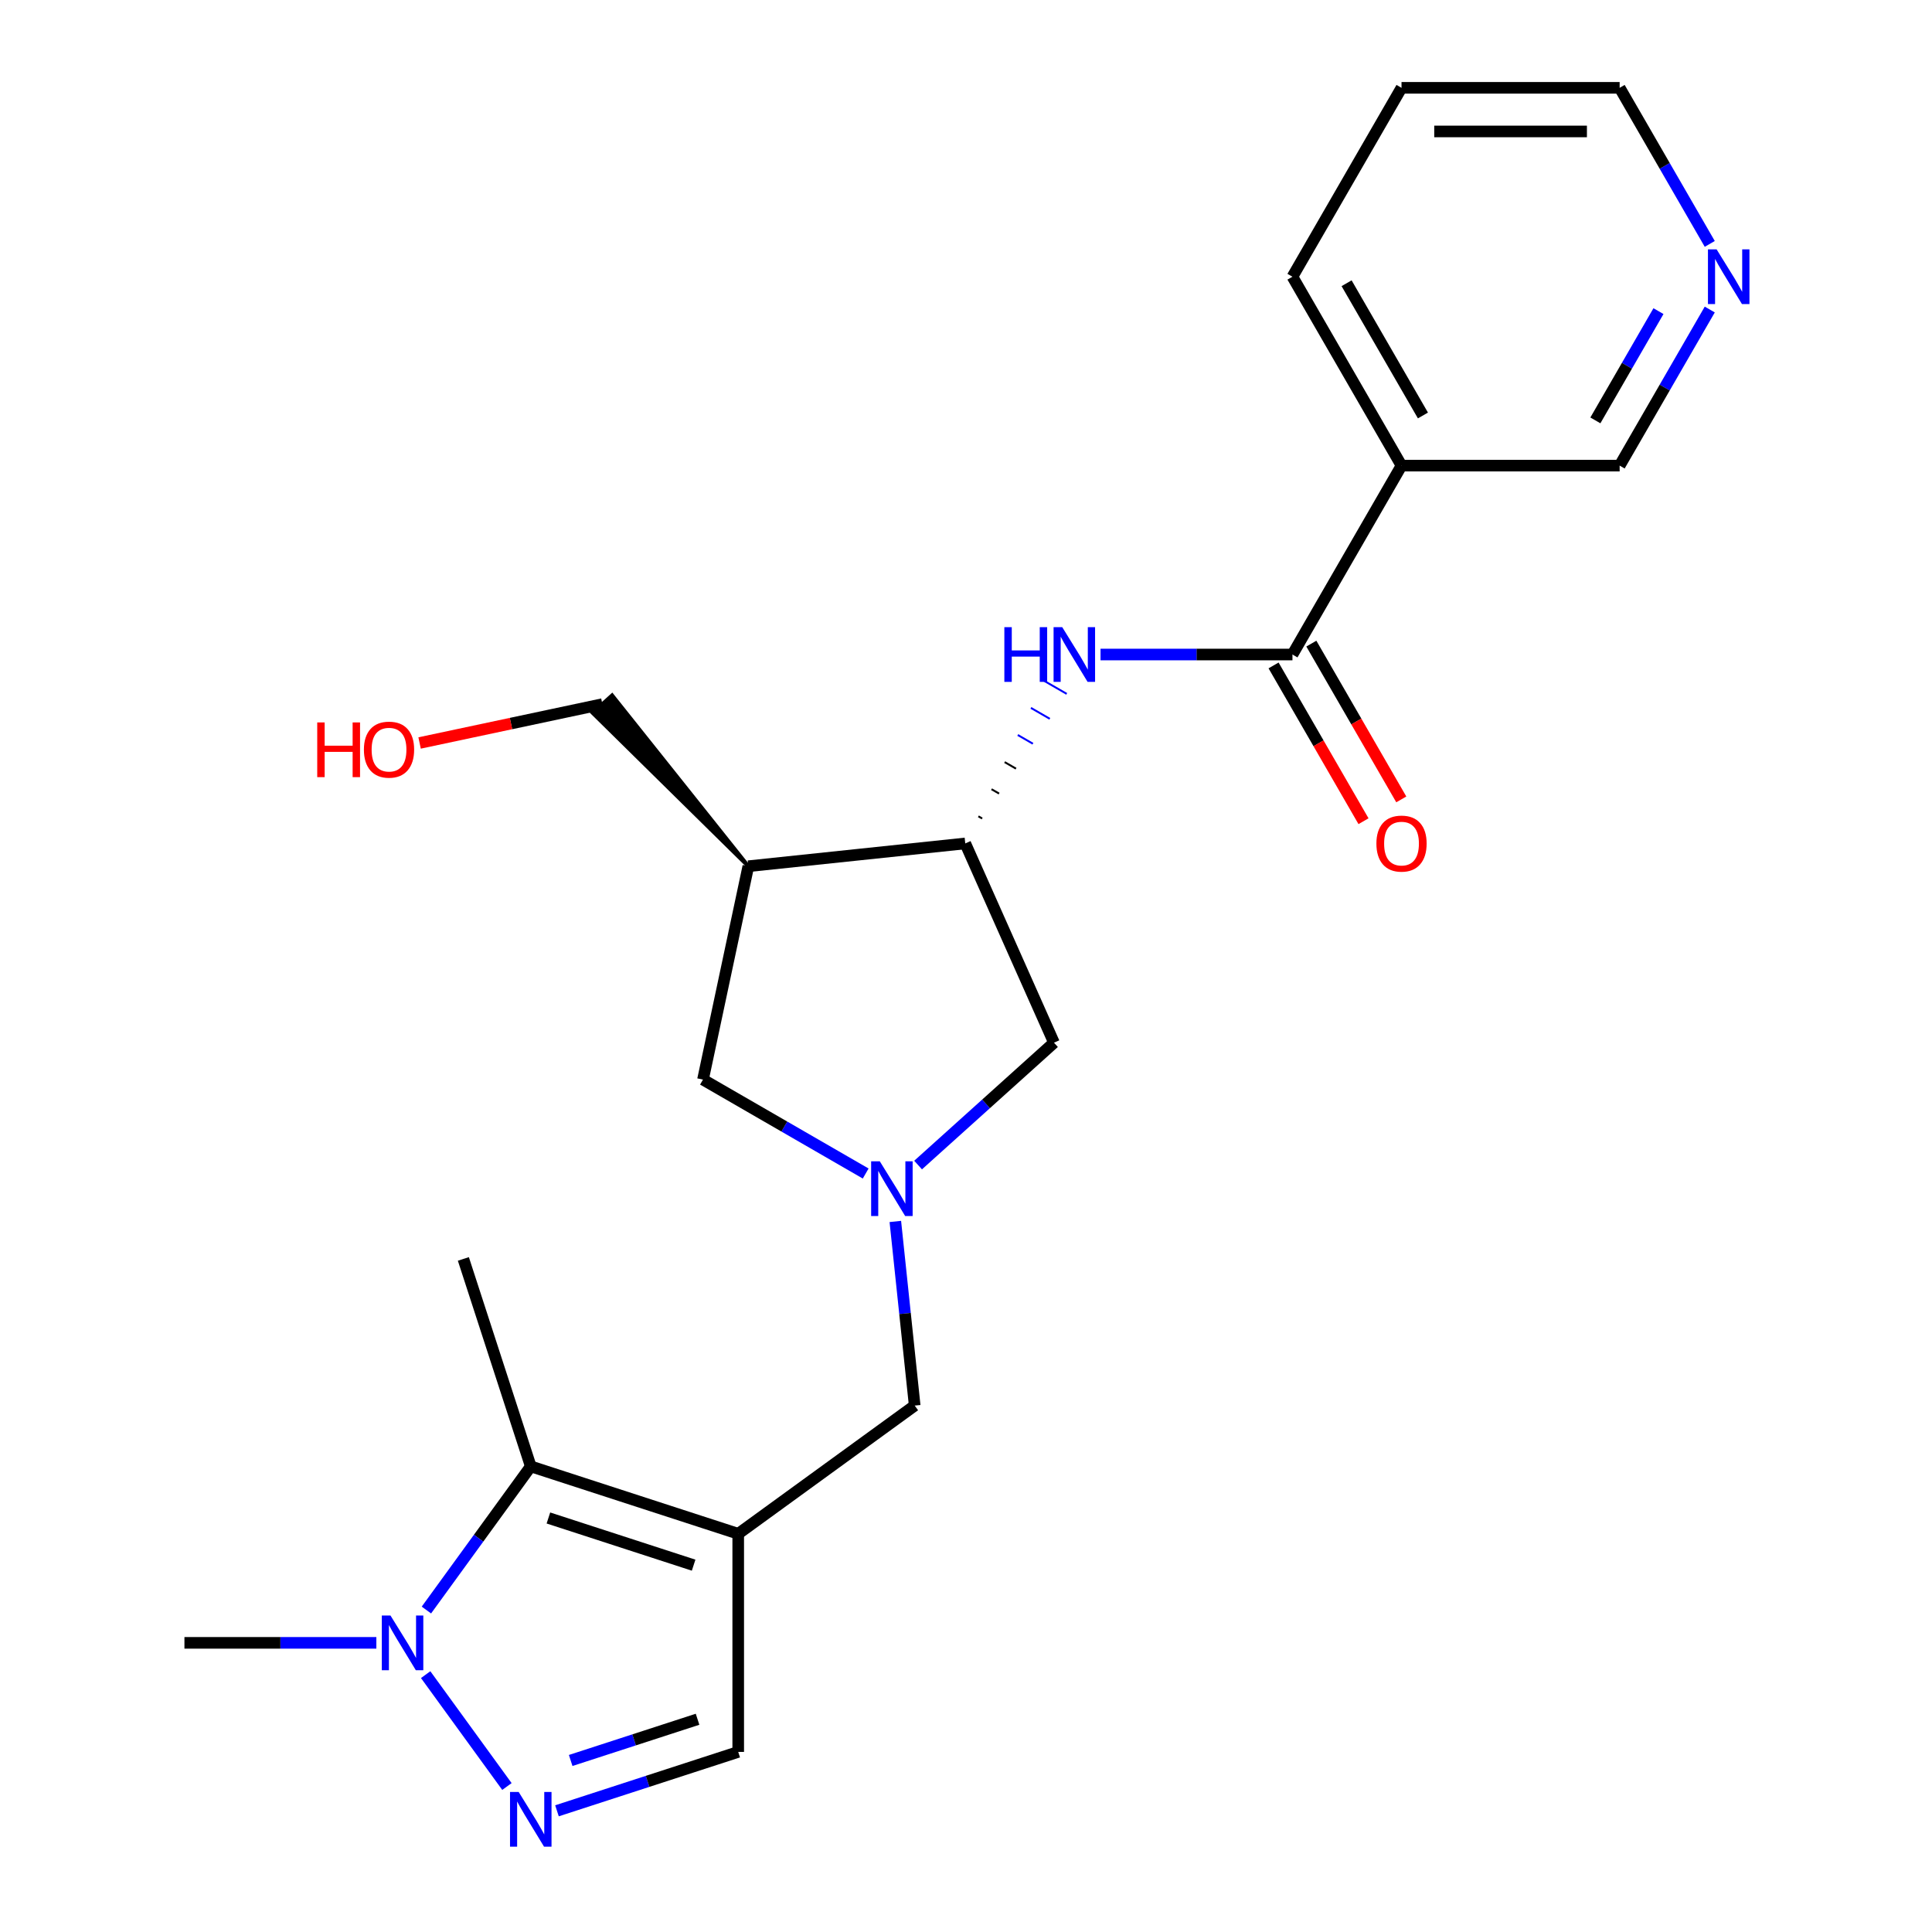<?xml version='1.0' encoding='iso-8859-1'?>
<svg version='1.1' baseProfile='full'
              xmlns='http://www.w3.org/2000/svg'
                      xmlns:rdkit='http://www.rdkit.org/xml'
                      xmlns:xlink='http://www.w3.org/1999/xlink'
                  xml:space='preserve'
width='1000px' height='1000px' viewBox='0 0 1000 1000'>
<!-- END OF HEADER -->
<rect style='opacity:1.0;fill:#FFFFFF;stroke:none' width='1000' height='1000' x='0' y='0'> </rect>
<path class='bond-1' d='M 382.102,793.886 L 274.727,758.997' style='fill:none;fill-rule:evenodd;stroke:#000000;stroke-width:6px;stroke-linecap:butt;stroke-linejoin:miter;stroke-opacity:1' />
<path class='bond-1' d='M 359.018,810.128 L 283.855,785.706' style='fill:none;fill-rule:evenodd;stroke:#000000;stroke-width:6px;stroke-linecap:butt;stroke-linejoin:miter;stroke-opacity:1' />
<path class='bond-6' d='M 382.102,793.886 L 382.102,906.787' style='fill:none;fill-rule:evenodd;stroke:#000000;stroke-width:6px;stroke-linecap:butt;stroke-linejoin:miter;stroke-opacity:1' />
<path class='bond-9' d='M 382.102,793.886 L 473.441,727.524' style='fill:none;fill-rule:evenodd;stroke:#000000;stroke-width:6px;stroke-linecap:butt;stroke-linejoin:miter;stroke-opacity:1' />
<path class='bond-0' d='M 288.289,937.269 L 335.196,922.028' style='fill:none;fill-rule:evenodd;stroke:#0000FF;stroke-width:6px;stroke-linecap:butt;stroke-linejoin:miter;stroke-opacity:1' />
<path class='bond-0' d='M 335.196,922.028 L 382.102,906.787' style='fill:none;fill-rule:evenodd;stroke:#000000;stroke-width:6px;stroke-linecap:butt;stroke-linejoin:miter;stroke-opacity:1' />
<path class='bond-0' d='M 295.383,911.221 L 328.218,900.553' style='fill:none;fill-rule:evenodd;stroke:#0000FF;stroke-width:6px;stroke-linecap:butt;stroke-linejoin:miter;stroke-opacity:1' />
<path class='bond-0' d='M 328.218,900.553 L 361.052,889.884' style='fill:none;fill-rule:evenodd;stroke:#000000;stroke-width:6px;stroke-linecap:butt;stroke-linejoin:miter;stroke-opacity:1' />
<path class='bond-23' d='M 262.388,924.693 L 220.322,866.794' style='fill:none;fill-rule:evenodd;stroke:#0000FF;stroke-width:6px;stroke-linecap:butt;stroke-linejoin:miter;stroke-opacity:1' />
<path class='bond-2' d='M 274.727,758.997 L 247.715,796.176' style='fill:none;fill-rule:evenodd;stroke:#000000;stroke-width:6px;stroke-linecap:butt;stroke-linejoin:miter;stroke-opacity:1' />
<path class='bond-2' d='M 247.715,796.176 L 220.704,833.354' style='fill:none;fill-rule:evenodd;stroke:#0000FF;stroke-width:6px;stroke-linecap:butt;stroke-linejoin:miter;stroke-opacity:1' />
<path class='bond-18' d='M 274.727,758.997 L 239.838,651.622' style='fill:none;fill-rule:evenodd;stroke:#000000;stroke-width:6px;stroke-linecap:butt;stroke-linejoin:miter;stroke-opacity:1' />
<path class='bond-17' d='M 194.802,850.336 L 145.133,850.336' style='fill:none;fill-rule:evenodd;stroke:#0000FF;stroke-width:6px;stroke-linecap:butt;stroke-linejoin:miter;stroke-opacity:1' />
<path class='bond-17' d='M 145.133,850.336 L 95.464,850.336' style='fill:none;fill-rule:evenodd;stroke:#000000;stroke-width:6px;stroke-linecap:butt;stroke-linejoin:miter;stroke-opacity:1' />
<path class='bond-3' d='M 463.424,632.224 L 468.433,679.874' style='fill:none;fill-rule:evenodd;stroke:#0000FF;stroke-width:6px;stroke-linecap:butt;stroke-linejoin:miter;stroke-opacity:1' />
<path class='bond-3' d='M 468.433,679.874 L 473.441,727.524' style='fill:none;fill-rule:evenodd;stroke:#000000;stroke-width:6px;stroke-linecap:butt;stroke-linejoin:miter;stroke-opacity:1' />
<path class='bond-11' d='M 448.077,607.411 L 405.971,583.101' style='fill:none;fill-rule:evenodd;stroke:#0000FF;stroke-width:6px;stroke-linecap:butt;stroke-linejoin:miter;stroke-opacity:1' />
<path class='bond-11' d='M 405.971,583.101 L 363.864,558.791' style='fill:none;fill-rule:evenodd;stroke:#000000;stroke-width:6px;stroke-linecap:butt;stroke-linejoin:miter;stroke-opacity:1' />
<path class='bond-12' d='M 475.202,603.03 L 510.372,571.363' style='fill:none;fill-rule:evenodd;stroke:#0000FF;stroke-width:6px;stroke-linecap:butt;stroke-linejoin:miter;stroke-opacity:1' />
<path class='bond-12' d='M 510.372,571.363 L 545.541,539.696' style='fill:none;fill-rule:evenodd;stroke:#000000;stroke-width:6px;stroke-linecap:butt;stroke-linejoin:miter;stroke-opacity:1' />
<path class='bond-4' d='M 668.972,338.78 L 619.303,338.78' style='fill:none;fill-rule:evenodd;stroke:#000000;stroke-width:6px;stroke-linecap:butt;stroke-linejoin:miter;stroke-opacity:1' />
<path class='bond-4' d='M 619.303,338.78 L 569.634,338.78' style='fill:none;fill-rule:evenodd;stroke:#0000FF;stroke-width:6px;stroke-linecap:butt;stroke-linejoin:miter;stroke-opacity:1' />
<path class='bond-10' d='M 668.972,338.78 L 725.423,241.005' style='fill:none;fill-rule:evenodd;stroke:#000000;stroke-width:6px;stroke-linecap:butt;stroke-linejoin:miter;stroke-opacity:1' />
<path class='bond-13' d='M 659.195,344.425 L 682.471,384.742' style='fill:none;fill-rule:evenodd;stroke:#000000;stroke-width:6px;stroke-linecap:butt;stroke-linejoin:miter;stroke-opacity:1' />
<path class='bond-13' d='M 682.471,384.742 L 705.748,425.058' style='fill:none;fill-rule:evenodd;stroke:#FF0000;stroke-width:6px;stroke-linecap:butt;stroke-linejoin:miter;stroke-opacity:1' />
<path class='bond-13' d='M 678.75,333.135 L 702.026,373.452' style='fill:none;fill-rule:evenodd;stroke:#000000;stroke-width:6px;stroke-linecap:butt;stroke-linejoin:miter;stroke-opacity:1' />
<path class='bond-13' d='M 702.026,373.452 L 725.303,413.768' style='fill:none;fill-rule:evenodd;stroke:#FF0000;stroke-width:6px;stroke-linecap:butt;stroke-linejoin:miter;stroke-opacity:1' />
<path class='bond-5' d='M 508.372,423.655 L 506.417,422.526' style='fill:none;fill-rule:evenodd;stroke:#000000;stroke-width:1.0px;stroke-linecap:butt;stroke-linejoin:miter;stroke-opacity:1' />
<path class='bond-5' d='M 517.125,410.754 L 513.213,408.496' style='fill:none;fill-rule:evenodd;stroke:#000000;stroke-width:1.0px;stroke-linecap:butt;stroke-linejoin:miter;stroke-opacity:1' />
<path class='bond-5' d='M 525.877,397.853 L 520.01,394.466' style='fill:none;fill-rule:evenodd;stroke:#000000;stroke-width:1.0px;stroke-linecap:butt;stroke-linejoin:miter;stroke-opacity:1' />
<path class='bond-5' d='M 534.629,384.952 L 526.807,380.436' style='fill:none;fill-rule:evenodd;stroke:#0000FF;stroke-width:1.0px;stroke-linecap:butt;stroke-linejoin:miter;stroke-opacity:1' />
<path class='bond-5' d='M 543.381,372.051 L 533.603,366.406' style='fill:none;fill-rule:evenodd;stroke:#0000FF;stroke-width:1.0px;stroke-linecap:butt;stroke-linejoin:miter;stroke-opacity:1' />
<path class='bond-5' d='M 552.133,359.15 L 540.4,352.376' style='fill:none;fill-rule:evenodd;stroke:#0000FF;stroke-width:1.0px;stroke-linecap:butt;stroke-linejoin:miter;stroke-opacity:1' />
<path class='bond-7' d='M 499.62,436.556 L 545.541,539.696' style='fill:none;fill-rule:evenodd;stroke:#000000;stroke-width:6px;stroke-linecap:butt;stroke-linejoin:miter;stroke-opacity:1' />
<path class='bond-24' d='M 499.62,436.556 L 387.338,448.357' style='fill:none;fill-rule:evenodd;stroke:#000000;stroke-width:6px;stroke-linecap:butt;stroke-linejoin:miter;stroke-opacity:1' />
<path class='bond-8' d='M 387.338,448.357 L 363.864,558.791' style='fill:none;fill-rule:evenodd;stroke:#000000;stroke-width:6px;stroke-linecap:butt;stroke-linejoin:miter;stroke-opacity:1' />
<path class='bond-16' d='M 387.338,448.357 L 316.826,359.922 L 306.758,368.988 Z' style='fill:#000000;fill-rule:evenodd;fill-opacity:1;stroke:#000000;stroke-width:2px;stroke-linecap:butt;stroke-linejoin:miter;stroke-opacity:1;' />
<path class='bond-15' d='M 725.423,241.005 L 838.324,241.005' style='fill:none;fill-rule:evenodd;stroke:#000000;stroke-width:6px;stroke-linecap:butt;stroke-linejoin:miter;stroke-opacity:1' />
<path class='bond-19' d='M 725.423,241.005 L 668.972,143.23' style='fill:none;fill-rule:evenodd;stroke:#000000;stroke-width:6px;stroke-linecap:butt;stroke-linejoin:miter;stroke-opacity:1' />
<path class='bond-19' d='M 736.51,215.049 L 696.995,146.606' style='fill:none;fill-rule:evenodd;stroke:#000000;stroke-width:6px;stroke-linecap:butt;stroke-linejoin:miter;stroke-opacity:1' />
<path class='bond-14' d='M 884.97,160.212 L 861.647,200.609' style='fill:none;fill-rule:evenodd;stroke:#0000FF;stroke-width:6px;stroke-linecap:butt;stroke-linejoin:miter;stroke-opacity:1' />
<path class='bond-14' d='M 861.647,200.609 L 838.324,241.005' style='fill:none;fill-rule:evenodd;stroke:#000000;stroke-width:6px;stroke-linecap:butt;stroke-linejoin:miter;stroke-opacity:1' />
<path class='bond-14' d='M 858.418,161.041 L 842.092,189.319' style='fill:none;fill-rule:evenodd;stroke:#0000FF;stroke-width:6px;stroke-linecap:butt;stroke-linejoin:miter;stroke-opacity:1' />
<path class='bond-14' d='M 842.092,189.319 L 825.766,217.596' style='fill:none;fill-rule:evenodd;stroke:#000000;stroke-width:6px;stroke-linecap:butt;stroke-linejoin:miter;stroke-opacity:1' />
<path class='bond-25' d='M 884.97,126.247 L 861.647,85.851' style='fill:none;fill-rule:evenodd;stroke:#0000FF;stroke-width:6px;stroke-linecap:butt;stroke-linejoin:miter;stroke-opacity:1' />
<path class='bond-25' d='M 861.647,85.851 L 838.324,45.455' style='fill:none;fill-rule:evenodd;stroke:#000000;stroke-width:6px;stroke-linecap:butt;stroke-linejoin:miter;stroke-opacity:1' />
<path class='bond-20' d='M 311.792,364.455 L 264.486,374.51' style='fill:none;fill-rule:evenodd;stroke:#000000;stroke-width:6px;stroke-linecap:butt;stroke-linejoin:miter;stroke-opacity:1' />
<path class='bond-20' d='M 264.486,374.51 L 217.181,384.565' style='fill:none;fill-rule:evenodd;stroke:#FF0000;stroke-width:6px;stroke-linecap:butt;stroke-linejoin:miter;stroke-opacity:1' />
<path class='bond-22' d='M 668.972,143.23 L 725.423,45.455' style='fill:none;fill-rule:evenodd;stroke:#000000;stroke-width:6px;stroke-linecap:butt;stroke-linejoin:miter;stroke-opacity:1' />
<path class='bond-21' d='M 838.324,45.455 L 725.423,45.455' style='fill:none;fill-rule:evenodd;stroke:#000000;stroke-width:6px;stroke-linecap:butt;stroke-linejoin:miter;stroke-opacity:1' />
<path class='bond-21' d='M 821.389,68.035 L 742.358,68.035' style='fill:none;fill-rule:evenodd;stroke:#000000;stroke-width:6px;stroke-linecap:butt;stroke-linejoin:miter;stroke-opacity:1' />
<path  class='atom-1' d='M 268.467 927.515
L 277.747 942.515
Q 278.667 943.995, 280.147 946.675
Q 281.627 949.355, 281.707 949.515
L 281.707 927.515
L 285.467 927.515
L 285.467 955.835
L 281.587 955.835
L 271.627 939.435
Q 270.467 937.515, 269.227 935.315
Q 268.027 933.115, 267.667 932.435
L 267.667 955.835
L 263.987 955.835
L 263.987 927.515
L 268.467 927.515
' fill='#0000FF'/>
<path  class='atom-3' d='M 202.105 836.176
L 211.385 851.176
Q 212.305 852.656, 213.785 855.336
Q 215.265 858.016, 215.345 858.176
L 215.345 836.176
L 219.105 836.176
L 219.105 864.496
L 215.225 864.496
L 205.265 848.096
Q 204.105 846.176, 202.865 843.976
Q 201.665 841.776, 201.305 841.096
L 201.305 864.496
L 197.625 864.496
L 197.625 836.176
L 202.105 836.176
' fill='#0000FF'/>
<path  class='atom-4' d='M 455.38 601.081
L 464.66 616.081
Q 465.58 617.561, 467.06 620.241
Q 468.54 622.921, 468.62 623.081
L 468.62 601.081
L 472.38 601.081
L 472.38 629.401
L 468.5 629.401
L 458.54 613.001
Q 457.38 611.081, 456.14 608.881
Q 454.94 606.681, 454.58 606.001
L 454.58 629.401
L 450.9 629.401
L 450.9 601.081
L 455.38 601.081
' fill='#0000FF'/>
<path  class='atom-6' d='M 519.851 324.62
L 523.691 324.62
L 523.691 336.66
L 538.171 336.66
L 538.171 324.62
L 542.011 324.62
L 542.011 352.94
L 538.171 352.94
L 538.171 339.86
L 523.691 339.86
L 523.691 352.94
L 519.851 352.94
L 519.851 324.62
' fill='#0000FF'/>
<path  class='atom-6' d='M 549.811 324.62
L 559.091 339.62
Q 560.011 341.1, 561.491 343.78
Q 562.971 346.46, 563.051 346.62
L 563.051 324.62
L 566.811 324.62
L 566.811 352.94
L 562.931 352.94
L 552.971 336.54
Q 551.811 334.62, 550.571 332.42
Q 549.371 330.22, 549.011 329.54
L 549.011 352.94
L 545.331 352.94
L 545.331 324.62
L 549.811 324.62
' fill='#0000FF'/>
<path  class='atom-14' d='M 712.423 436.636
Q 712.423 429.836, 715.783 426.036
Q 719.143 422.236, 725.423 422.236
Q 731.703 422.236, 735.063 426.036
Q 738.423 429.836, 738.423 436.636
Q 738.423 443.516, 735.023 447.436
Q 731.623 451.316, 725.423 451.316
Q 719.183 451.316, 715.783 447.436
Q 712.423 443.556, 712.423 436.636
M 725.423 448.116
Q 729.743 448.116, 732.063 445.236
Q 734.423 442.316, 734.423 436.636
Q 734.423 431.076, 732.063 428.276
Q 729.743 425.436, 725.423 425.436
Q 721.103 425.436, 718.743 428.236
Q 716.423 431.036, 716.423 436.636
Q 716.423 442.356, 718.743 445.236
Q 721.103 448.116, 725.423 448.116
' fill='#FF0000'/>
<path  class='atom-15' d='M 888.514 129.07
L 897.794 144.07
Q 898.714 145.55, 900.194 148.23
Q 901.674 150.91, 901.754 151.07
L 901.754 129.07
L 905.514 129.07
L 905.514 157.39
L 901.634 157.39
L 891.674 140.99
Q 890.514 139.07, 889.274 136.87
Q 888.074 134.67, 887.714 133.99
L 887.714 157.39
L 884.034 157.39
L 884.034 129.07
L 888.514 129.07
' fill='#0000FF'/>
<path  class='atom-21' d='M 164.198 373.929
L 168.038 373.929
L 168.038 385.969
L 182.518 385.969
L 182.518 373.929
L 186.358 373.929
L 186.358 402.249
L 182.518 402.249
L 182.518 389.169
L 168.038 389.169
L 168.038 402.249
L 164.198 402.249
L 164.198 373.929
' fill='#FF0000'/>
<path  class='atom-21' d='M 188.358 388.009
Q 188.358 381.209, 191.718 377.409
Q 195.078 373.609, 201.358 373.609
Q 207.638 373.609, 210.998 377.409
Q 214.358 381.209, 214.358 388.009
Q 214.358 394.889, 210.958 398.809
Q 207.558 402.689, 201.358 402.689
Q 195.118 402.689, 191.718 398.809
Q 188.358 394.929, 188.358 388.009
M 201.358 399.489
Q 205.678 399.489, 207.998 396.609
Q 210.358 393.689, 210.358 388.009
Q 210.358 382.449, 207.998 379.649
Q 205.678 376.809, 201.358 376.809
Q 197.038 376.809, 194.678 379.609
Q 192.358 382.409, 192.358 388.009
Q 192.358 393.729, 194.678 396.609
Q 197.038 399.489, 201.358 399.489
' fill='#FF0000'/>
</svg>
